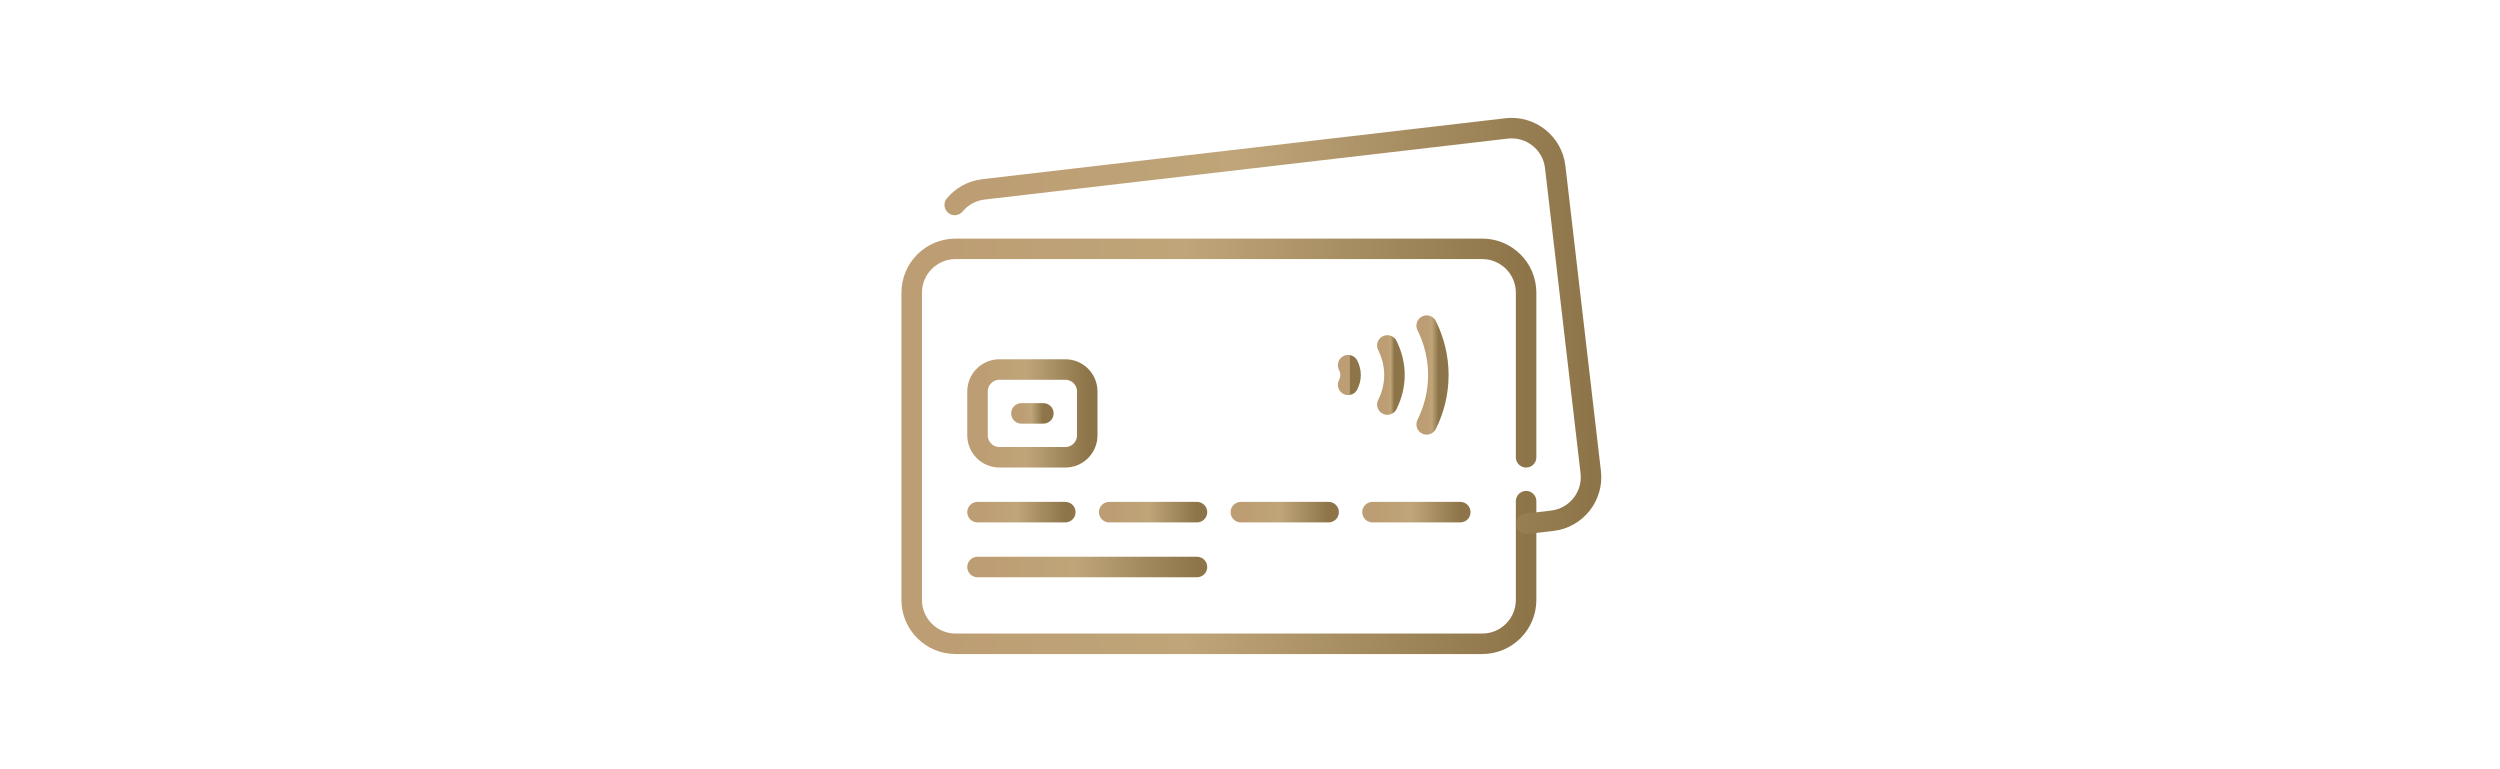 <svg xmlns="http://www.w3.org/2000/svg" fill="none" viewBox="0 0 208 64" height="64" width="208">
<g clip-path="url(#clip0_57_191)">
<path stroke-linejoin="round" stroke-linecap="round" stroke-miterlimit="10" stroke-width="1.706" stroke="url(#paint0_linear_57_191)" d="M126.972 41.697V49.913C126.972 51.929 125.337 53.564 123.32 53.564H79.505C77.488 53.564 75.853 51.929 75.853 49.913V24.354C75.853 22.337 77.488 20.703 79.505 20.703H123.32C125.337 20.703 126.972 22.337 126.972 24.354V38.046"></path>
<path stroke-linejoin="round" stroke-linecap="round" stroke-miterlimit="10" stroke-width="1.706" stroke="url(#paint1_linear_57_191)" d="M79.434 17.051C80.012 16.353 80.85 15.868 81.822 15.755L125.344 10.686C127.347 10.453 129.16 11.888 129.393 13.891L132.349 39.278C132.583 41.281 131.148 43.094 129.145 43.328L126.973 43.58"></path>
<path stroke-linejoin="round" stroke-linecap="round" stroke-miterlimit="10" stroke-width="1.706" stroke="url(#paint2_linear_57_191)" d="M81.33 42.61H88.633"></path>
<path stroke-linejoin="round" stroke-linecap="round" stroke-miterlimit="10" stroke-width="1.706" stroke="url(#paint3_linear_57_191)" d="M81.33 47.174H99.587"></path>
<path stroke-linejoin="round" stroke-linecap="round" stroke-miterlimit="10" stroke-width="1.706" stroke="url(#paint4_linear_57_191)" d="M92.285 42.61H99.588"></path>
<path stroke-linejoin="round" stroke-linecap="round" stroke-miterlimit="10" stroke-width="1.706" stroke="url(#paint5_linear_57_191)" d="M103.238 42.61H110.541"></path>
<path stroke-linejoin="round" stroke-linecap="round" stroke-miterlimit="10" stroke-width="1.706" stroke="url(#paint6_linear_57_191)" d="M114.193 42.61H121.496"></path>
<path stroke-linejoin="round" stroke-linecap="round" stroke-miterlimit="10" stroke-width="1.706" stroke="url(#paint7_linear_57_191)" d="M88.633 38.046H83.156C82.147 38.046 81.33 37.229 81.33 36.22V32.569C81.33 31.561 82.147 30.744 83.156 30.744H88.633C89.641 30.744 90.458 31.561 90.458 32.569V36.22C90.458 37.229 89.641 38.046 88.633 38.046Z"></path>
<path stroke-linejoin="round" stroke-linecap="round" stroke-miterlimit="10" stroke-width="1.706" stroke="url(#paint8_linear_57_191)" d="M84.982 34.395H86.808"></path>
<path stroke-linejoin="round" stroke-linecap="round" stroke-miterlimit="10" stroke-width="1.706" stroke="url(#paint9_linear_57_191)" d="M118.699 35.308C119.315 34.07 119.67 32.678 119.67 31.2C119.67 29.722 119.315 28.33 118.699 27.092"></path>
<path stroke-linejoin="round" stroke-linecap="round" stroke-miterlimit="10" stroke-width="1.706" stroke="url(#paint10_linear_57_191)" d="M115.426 33.659C115.796 32.917 116.019 32.087 116.019 31.2C116.019 30.313 115.796 29.483 115.426 28.741"></path>
<path stroke-linejoin="round" stroke-linecap="round" stroke-miterlimit="10" stroke-width="1.706" stroke="url(#paint11_linear_57_191)" d="M112.164 32.017C112.289 31.771 112.366 31.496 112.366 31.2C112.366 30.904 112.289 30.629 112.164 30.383"></path>
</g>
<defs>
<linearGradient gradientUnits="userSpaceOnUse" y2="37.133" x2="126.972" y1="37.133" x1="75.853" id="paint0_linear_57_191">
<stop stop-color="#BD9D73"></stop>
<stop stop-color="#BFA579" offset="0.445"></stop>
<stop stop-color="#8D7549" offset="1"></stop>
</linearGradient>
<linearGradient gradientUnits="userSpaceOnUse" y2="27.121" x2="132.374" y1="27.121" x1="79.434" id="paint1_linear_57_191">
<stop stop-color="#BD9D73"></stop>
<stop stop-color="#BFA579" offset="0.445"></stop>
<stop stop-color="#8D7549" offset="1"></stop>
</linearGradient>
<linearGradient gradientUnits="userSpaceOnUse" y2="43.11" x2="88.633" y1="43.11" x1="81.33" id="paint2_linear_57_191">
<stop stop-color="#BD9D73"></stop>
<stop stop-color="#BFA579" offset="0.445"></stop>
<stop stop-color="#8D7549" offset="1"></stop>
</linearGradient>
<linearGradient gradientUnits="userSpaceOnUse" y2="47.674" x2="99.587" y1="47.674" x1="81.33" id="paint3_linear_57_191">
<stop stop-color="#BD9D73"></stop>
<stop stop-color="#BFA579" offset="0.445"></stop>
<stop stop-color="#8D7549" offset="1"></stop>
</linearGradient>
<linearGradient gradientUnits="userSpaceOnUse" y2="43.11" x2="99.588" y1="43.11" x1="92.285" id="paint4_linear_57_191">
<stop stop-color="#BD9D73"></stop>
<stop stop-color="#BFA579" offset="0.445"></stop>
<stop stop-color="#8D7549" offset="1"></stop>
</linearGradient>
<linearGradient gradientUnits="userSpaceOnUse" y2="43.11" x2="110.541" y1="43.11" x1="103.238" id="paint5_linear_57_191">
<stop stop-color="#BD9D73"></stop>
<stop stop-color="#BFA579" offset="0.445"></stop>
<stop stop-color="#8D7549" offset="1"></stop>
</linearGradient>
<linearGradient gradientUnits="userSpaceOnUse" y2="43.11" x2="121.496" y1="43.11" x1="114.193" id="paint6_linear_57_191">
<stop stop-color="#BD9D73"></stop>
<stop stop-color="#BFA579" offset="0.445"></stop>
<stop stop-color="#8D7549" offset="1"></stop>
</linearGradient>
<linearGradient gradientUnits="userSpaceOnUse" y2="34.395" x2="90.458" y1="34.395" x1="81.33" id="paint7_linear_57_191">
<stop stop-color="#BD9D73"></stop>
<stop stop-color="#BFA579" offset="0.445"></stop>
<stop stop-color="#8D7549" offset="1"></stop>
</linearGradient>
<linearGradient gradientUnits="userSpaceOnUse" y2="34.895" x2="86.808" y1="34.895" x1="84.982" id="paint8_linear_57_191">
<stop stop-color="#BD9D73"></stop>
<stop stop-color="#BFA579" offset="0.445"></stop>
<stop stop-color="#8D7549" offset="1"></stop>
</linearGradient>
<linearGradient gradientUnits="userSpaceOnUse" y2="31.2" x2="119.67" y1="31.2" x1="118.699" id="paint9_linear_57_191">
<stop stop-color="#BD9D73"></stop>
<stop stop-color="#BFA579" offset="0.445"></stop>
<stop stop-color="#8D7549" offset="1"></stop>
</linearGradient>
<linearGradient gradientUnits="userSpaceOnUse" y2="31.2" x2="116.019" y1="31.2" x1="115.426" id="paint10_linear_57_191">
<stop stop-color="#BD9D73"></stop>
<stop stop-color="#BFA579" offset="0.445"></stop>
<stop stop-color="#8D7549" offset="1"></stop>
</linearGradient>
<linearGradient gradientUnits="userSpaceOnUse" y2="31.2" x2="112.366" y1="31.2" x1="112.164" id="paint11_linear_57_191">
<stop stop-color="#BD9D73"></stop>
<stop stop-color="#BFA579" offset="0.445"></stop>
<stop stop-color="#8D7549" offset="1"></stop>
</linearGradient>
<clipPath id="clip0_57_191">
<rect transform="translate(75 3)" fill="white" height="58.226" width="58.226"></rect>
</clipPath>
</defs>
</svg>
